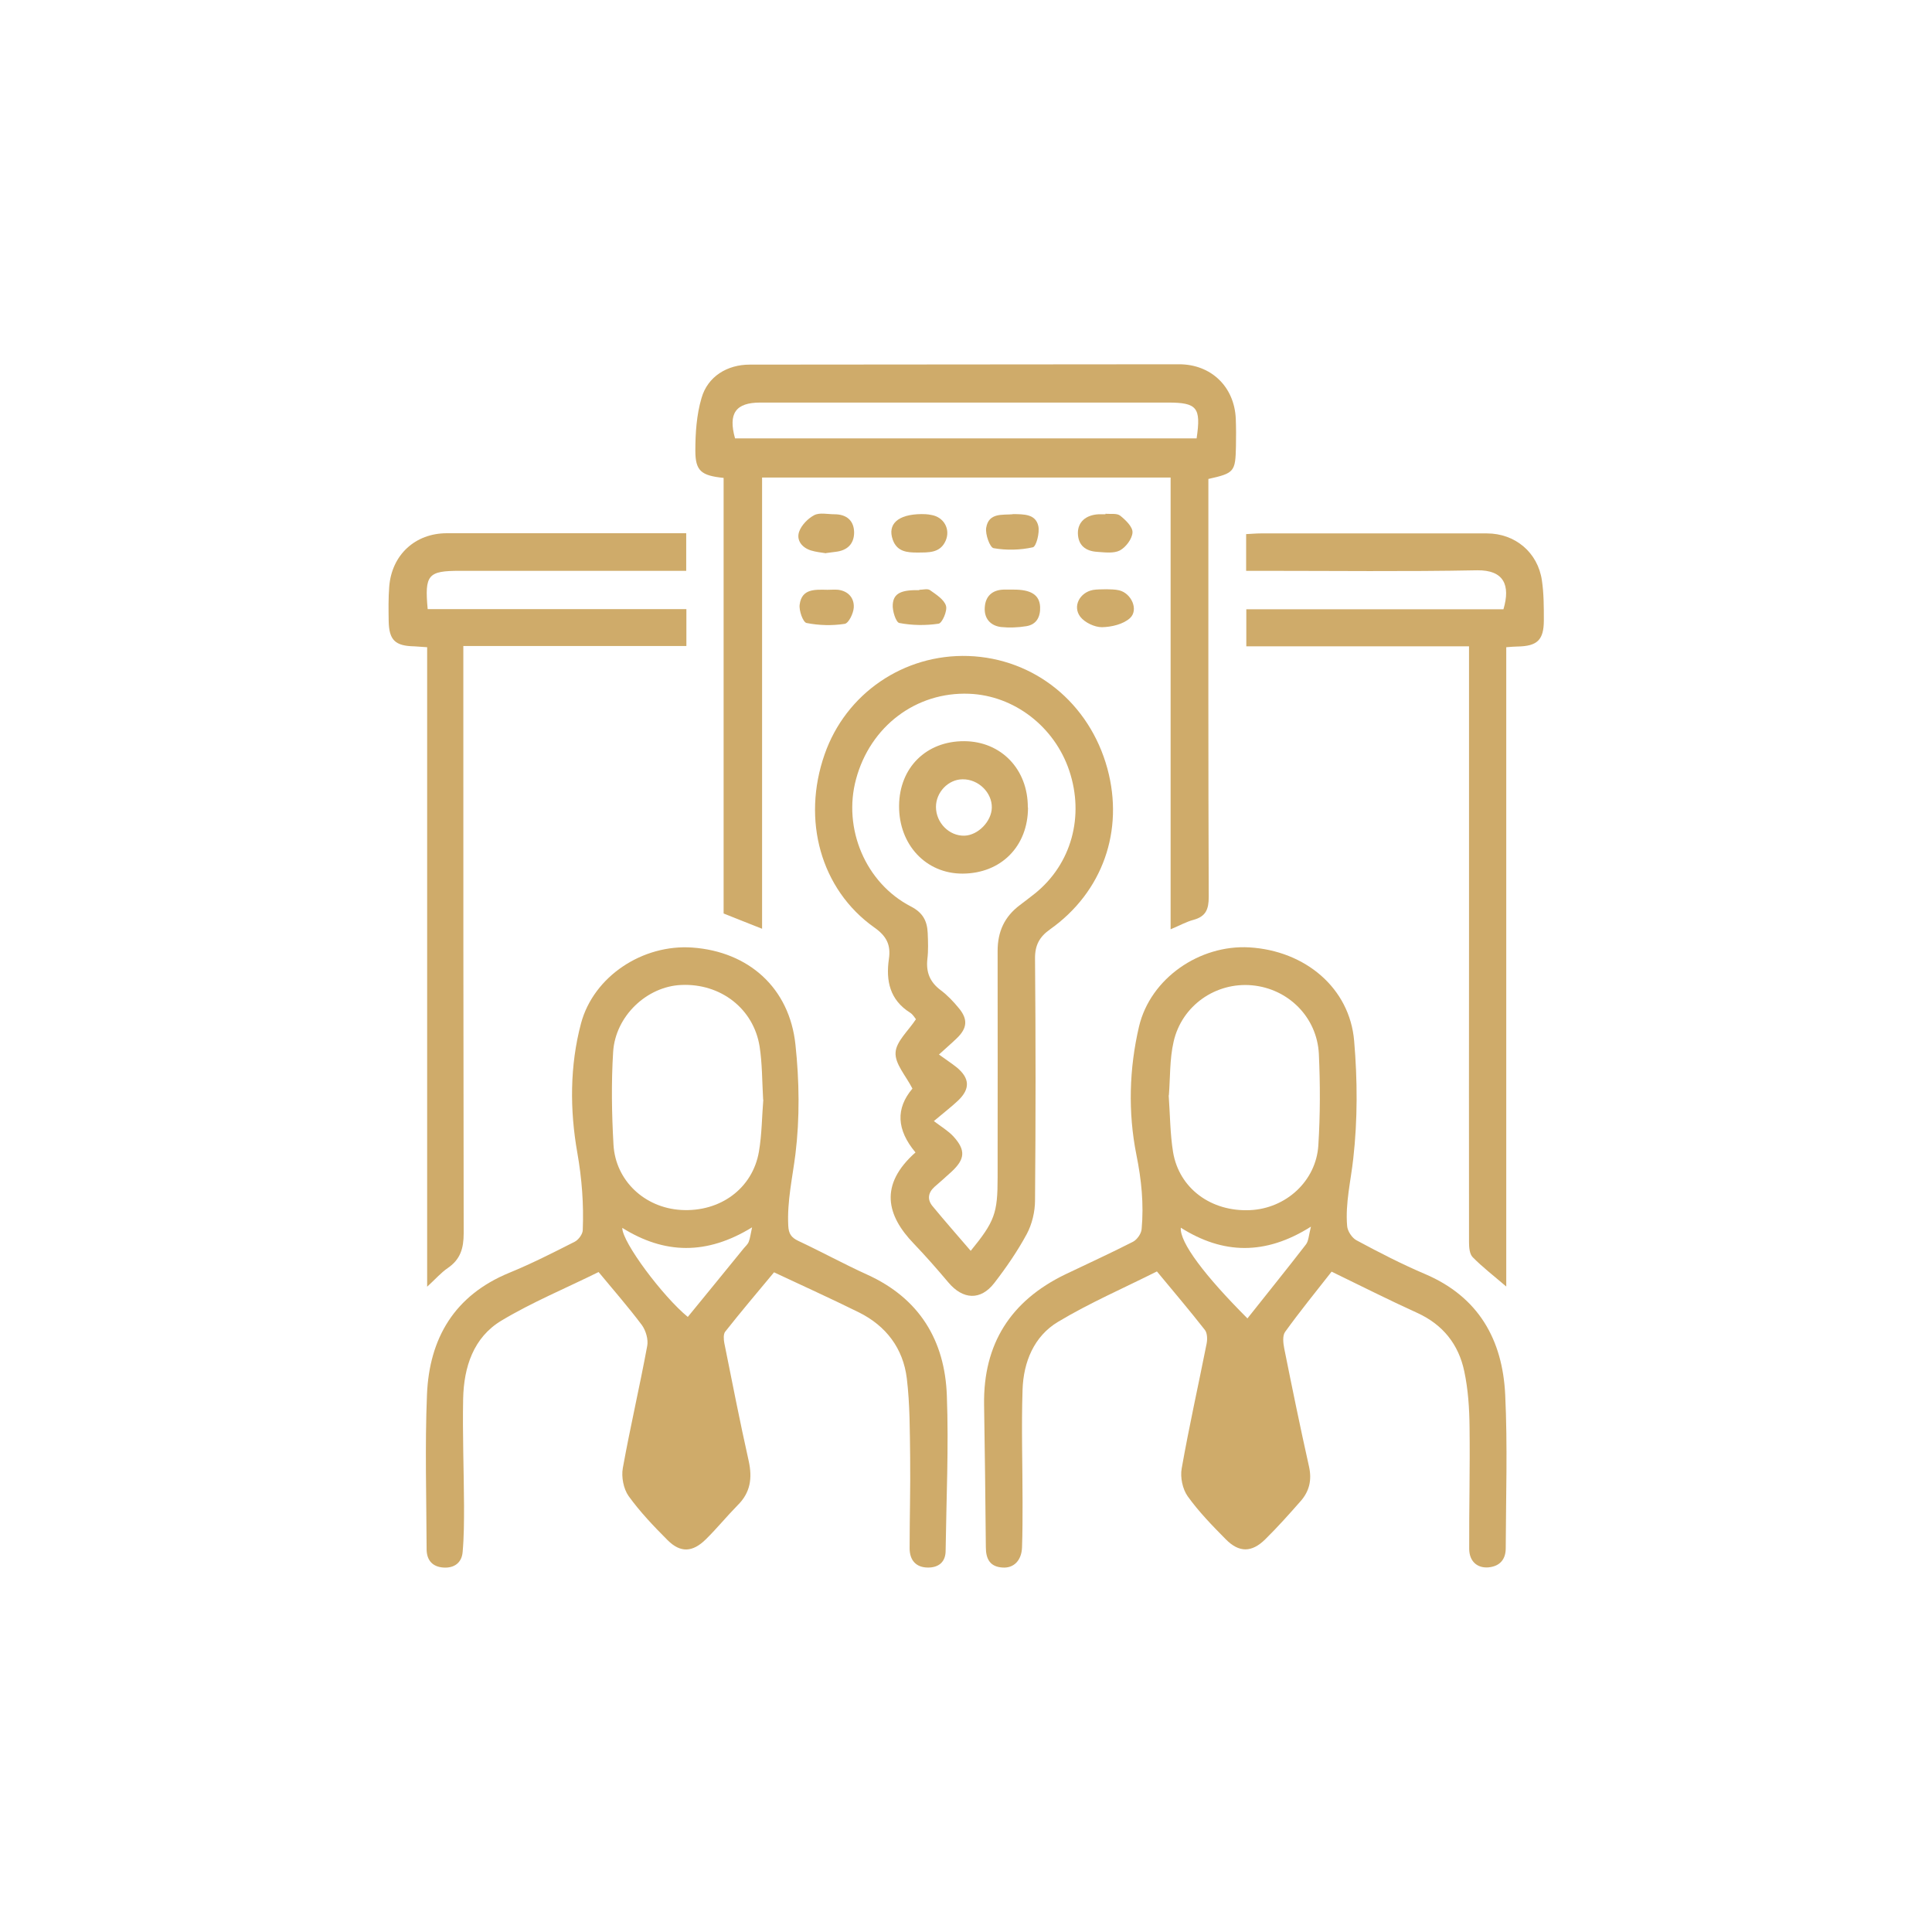 <?xml version="1.0" encoding="UTF-8"?>
<svg id="Capa_1" data-name="Capa 1" xmlns="http://www.w3.org/2000/svg" viewBox="0 0 110 110">
  <defs>
    <style>
      .cls-1 {
        fill: #cfab6a;
      }
    </style>
  </defs>
  <path class="cls-1" d="M34.09,72.42c-1.88.93-3.79,1.72-5.54,2.77-1.6.96-2.14,2.65-2.18,4.44-.04,2.03.04,4.06.05,6.09,0,.88,0,1.77-.08,2.65-.05.6-.47.92-1.09.88-.62-.04-.95-.41-.96-1.02-.01-2.94-.1-5.88.02-8.82.13-3.22,1.57-5.66,4.68-6.94,1.27-.52,2.51-1.15,3.73-1.77.22-.11.46-.44.46-.67.06-1.48-.05-2.92-.31-4.4-.43-2.43-.43-4.95.21-7.36.72-2.69,3.52-4.52,6.34-4.32,3.2.23,5.53,2.29,5.87,5.53.22,2.06.25,4.17,0,6.22-.17,1.36-.48,2.69-.41,4.08.02.46.17.68.57.87,1.32.62,2.6,1.32,3.92,1.92,2.98,1.35,4.43,3.75,4.54,6.9.11,2.94-.03,5.88-.07,8.82,0,.63-.38.96-1,.96-.7,0-1.05-.43-1.05-1.1,0-1.72.05-3.44.03-5.16-.02-1.51-.01-3.02-.19-4.51-.21-1.71-1.18-2.99-2.73-3.76-1.58-.78-3.19-1.51-4.83-2.28-.94,1.13-1.88,2.24-2.78,3.38-.11.14-.09.44-.05.65.45,2.24.89,4.49,1.39,6.72.21.97.1,1.79-.63,2.51-.62.63-1.18,1.32-1.81,1.94-.76.75-1.45.78-2.18.05-.79-.79-1.57-1.61-2.22-2.51-.29-.41-.42-1.09-.33-1.59.42-2.33.96-4.63,1.39-6.96.07-.37-.08-.87-.3-1.18-.78-1.04-1.63-2.01-2.49-3.05ZM43.45,62.61c-.06-1.05-.05-2.05-.2-3.02-.34-2.16-2.22-3.61-4.46-3.51-1.95.08-3.75,1.76-3.88,3.81-.11,1.76-.08,3.53.02,5.29.12,2.05,1.78,3.59,3.85,3.71,2.22.13,4.07-1.22,4.43-3.32.17-.99.17-2.01.25-2.96ZM42.82,69.88c-2.59,1.59-4.99,1.53-7.39.03-.01.81,2.32,3.92,3.73,5.07,1.06-1.3,2.13-2.6,3.19-3.91.1-.12.23-.23.28-.37.08-.2.1-.42.19-.82Z"/>
  <path class="cls-1" d="M75.81,72.41c-.91,1.16-1.81,2.27-2.64,3.42-.16.22-.11.64-.05.95.45,2.24.91,4.49,1.41,6.72.17.76.02,1.4-.47,1.96-.65.74-1.31,1.48-2.02,2.18-.77.76-1.49.77-2.25,0-.77-.78-1.54-1.57-2.17-2.45-.29-.41-.43-1.08-.34-1.58.42-2.38.95-4.74,1.42-7.11.05-.25.04-.6-.1-.78-.86-1.1-1.77-2.17-2.73-3.33-1.89.95-3.83,1.79-5.63,2.87-1.37.82-1.97,2.29-2.02,3.87-.07,2.13,0,4.27,0,6.4,0,.86,0,1.72-.03,2.58-.03.74-.47,1.18-1.1,1.14-.71-.04-.96-.47-.96-1.16-.02-2.71-.06-5.42-.1-8.12-.05-3.46,1.52-5.91,4.62-7.41,1.29-.62,2.59-1.21,3.86-1.86.23-.12.47-.46.49-.72.13-1.43-.01-2.81-.3-4.24-.48-2.41-.41-4.89.15-7.29.65-2.75,3.45-4.67,6.28-4.51,3.19.19,5.72,2.32,5.97,5.33.19,2.22.2,4.48-.05,6.69-.14,1.28-.46,2.55-.35,3.84.02.29.27.67.52.81,1.28.69,2.58,1.36,3.92,1.93,3.05,1.3,4.41,3.74,4.56,6.87.14,2.91.04,5.83.03,8.74,0,.63-.33,1.03-.99,1.09-.63.05-1.08-.34-1.09-1.04-.01-2.32.05-4.63.02-6.95-.01-1.06-.08-2.14-.3-3.17-.32-1.53-1.21-2.66-2.68-3.33-1.63-.74-3.23-1.55-4.88-2.35ZM66.54,62.36c.08,1.11.08,2.19.25,3.24.35,2.07,2.17,3.4,4.38,3.3,2.04-.09,3.76-1.65,3.89-3.68.11-1.74.11-3.49.03-5.22-.11-2.1-1.75-3.71-3.8-3.9-2.06-.19-4,1.14-4.47,3.21-.23,1-.19,2.06-.27,3.06ZM71.02,75.07c1.14-1.44,2.25-2.81,3.33-4.21.16-.2.16-.52.29-1.02-2.61,1.65-5.02,1.57-7.41.06-.07.83,1.35,2.72,3.79,5.16Z"/>
  <path class="cls-1" d="M41.2,27.21c-1.27-.13-1.61-.39-1.61-1.55,0-1,.07-2.04.35-2.99.35-1.24,1.47-1.91,2.74-1.91,8.15,0,16.3-.02,24.45-.02,1.83,0,3.15,1.28,3.23,3.1.02.52.02,1.04.01,1.56-.03,1.46-.09,1.54-1.57,1.87v.91c0,7.63-.01,15.26.02,22.89,0,.71-.17,1.11-.86,1.3-.42.11-.8.33-1.31.54v-25.72h-23.26v25.69c-.77-.3-1.43-.57-2.19-.87v-24.81ZM68.13,24.96c.26-1.76.03-2.04-1.64-2.04-7.73,0-15.46,0-23.2,0-1.4,0-1.84.61-1.44,2.04h26.27Z"/>
  <path class="cls-1" d="M52.12,65.61q-1.61-1.93-.17-3.63c-.38-.74-1-1.41-.96-2.05.03-.63.72-1.23,1.16-1.9-.06-.07-.17-.27-.33-.37-1.16-.73-1.39-1.82-1.21-3.06.12-.81-.14-1.31-.84-1.8-3.04-2.16-4.13-6.11-2.82-9.85,1.21-3.47,4.51-5.72,8.18-5.6,3.76.13,6.9,2.67,7.92,6.41.96,3.53-.27,7.03-3.26,9.15-.61.43-.87.91-.86,1.68.04,4.58.04,9.17,0,13.75,0,.65-.17,1.36-.47,1.92-.53.98-1.17,1.91-1.85,2.79-.78,1.01-1.79.95-2.62-.04-.64-.76-1.29-1.5-1.97-2.21-1.52-1.58-2-3.33.12-5.2ZM55.25,71.24c1.39-1.7,1.55-2.16,1.55-4.2,0-4.3.01-8.59,0-12.89,0-1.11.39-1.96,1.27-2.62.29-.22.58-.44.87-.67,2.06-1.67,2.81-4.38,1.94-6.98-.84-2.51-3.14-4.28-5.7-4.38-3.02-.12-5.63,1.85-6.44,4.86-.76,2.8.53,5.91,3.12,7.25.7.36.93.84.96,1.52.02.49.04.99-.02,1.48-.08.74.14,1.3.75,1.76.39.29.74.66,1.05,1.04.52.63.47,1.14-.13,1.71-.31.3-.65.59-1.01.92.38.28.71.49,1.01.73.75.62.78,1.23.07,1.9-.37.35-.78.66-1.37,1.16.42.32.81.55,1.11.87.71.78.67,1.29-.09,2-.32.3-.66.59-.99.88-.37.34-.41.73-.1,1.1.71.86,1.44,1.69,2.17,2.54Z"/>
  <path class="cls-1" d="M24.34,34.68h14.74v2.1h-12.7v1.1c0,10.78,0,21.56.02,32.34,0,.86-.19,1.49-.91,1.98-.38.26-.69.62-1.17,1.06v-36.41c-.31-.02-.52-.04-.72-.05-1.1-.02-1.45-.35-1.47-1.44-.01-.65-.02-1.3.03-1.95.14-1.82,1.48-3.05,3.28-3.05,4.22,0,8.44,0,12.65,0h.98v2.14c-.3,0-.58,0-.86,0-4.01,0-8.02,0-12.03,0-1.81,0-2.01.22-1.83,2.18Z"/>
  <path class="cls-1" d="M83.64,36.8h-12.68v-2.11h14.64c.41-1.38.02-2.24-1.5-2.22-4.09.08-8.18.03-12.27.03h-.88v-2.09c.27-.01.55-.04.82-.04,4.3,0,8.6,0,12.89,0,1.6,0,2.9,1.08,3.13,2.68.11.74.11,1.5.11,2.26,0,1.13-.37,1.48-1.5,1.5-.18,0-.36.02-.64.04v36.4c-.72-.62-1.35-1.1-1.91-1.67-.18-.18-.21-.56-.21-.85-.01-5.7,0-11.41,0-17.11,0-5.26,0-10.52,0-15.78v-1.03Z"/>
  <path class="cls-1" d="M52.47,29.27c.1,0,.33,0,.56.05.71.12,1.1.81.81,1.47-.32.72-.99.66-1.61.67-.59,0-1.16-.05-1.4-.73-.31-.88.28-1.45,1.64-1.46Z"/>
  <path class="cls-1" d="M47.03,31.5c-.25-.04-.57-.07-.86-.16-.51-.16-.84-.58-.67-1.07.13-.37.5-.75.86-.94.31-.16.76-.05,1.15-.05.68,0,1.11.35,1.12,1.03,0,.67-.4,1.04-1.07,1.11-.15.02-.31.04-.53.07Z"/>
  <path class="cls-1" d="M52.34,33.58c.21,0,.47-.08.61.02.35.25.8.53.91.89.09.29-.22.99-.42,1.02-.73.11-1.51.1-2.24-.04-.19-.04-.4-.7-.37-1.05.04-.64.48-.84,1.51-.82Z"/>
  <path class="cls-1" d="M62.94,29.25c.28.03.65-.04.84.11.31.25.72.64.7.96-.02.36-.38.84-.72,1.02-.35.18-.86.11-1.29.08-.65-.04-1.09-.36-1.1-1.07,0-.63.45-1.03,1.18-1.07.13,0,.26,0,.39,0,0,0,0-.02,0-.02Z"/>
  <path class="cls-1" d="M47.11,33.58c.21,0,.42-.02.62,0,.58.08.91.48.88,1.01-.02.33-.29.9-.52.93-.71.11-1.47.09-2.17-.05-.2-.04-.44-.71-.39-1.05.12-.92.89-.85,1.58-.84Z"/>
  <path class="cls-1" d="M57.68,33.57c1.02-.01,1.51.3,1.54.99.02.54-.19.99-.77,1.09-.48.08-.98.1-1.46.05-.62-.08-.97-.51-.92-1.13.04-.62.42-.98,1.07-1,.18,0,.36,0,.54,0Z"/>
  <path class="cls-1" d="M63.01,33.55c.2.01.46,0,.71.06.7.17,1.12,1.11.62,1.58-.38.35-1.05.51-1.6.52-.42,0-.97-.26-1.23-.59-.46-.6-.03-1.39.72-1.53.23-.04.47-.03.77-.04Z"/>
  <path class="cls-1" d="M57.66,29.27c.64.01,1.31-.01,1.46.69.08.38-.12,1.15-.31,1.2-.72.16-1.51.18-2.24.05-.21-.04-.48-.79-.42-1.16.14-.87.93-.72,1.51-.77Z"/>
  <path class="cls-1" d="M58.53,45.98c0,2.2-1.53,3.75-3.72,3.76-2.09.01-3.64-1.65-3.62-3.87.02-2.17,1.55-3.68,3.71-3.67,2.1.01,3.63,1.6,3.62,3.77ZM54.81,44.37c-.82,0-1.52.74-1.52,1.57,0,.91.76,1.67,1.63,1.64.77-.03,1.53-.81,1.55-1.59.02-.86-.76-1.63-1.66-1.62Z"/>
</svg>